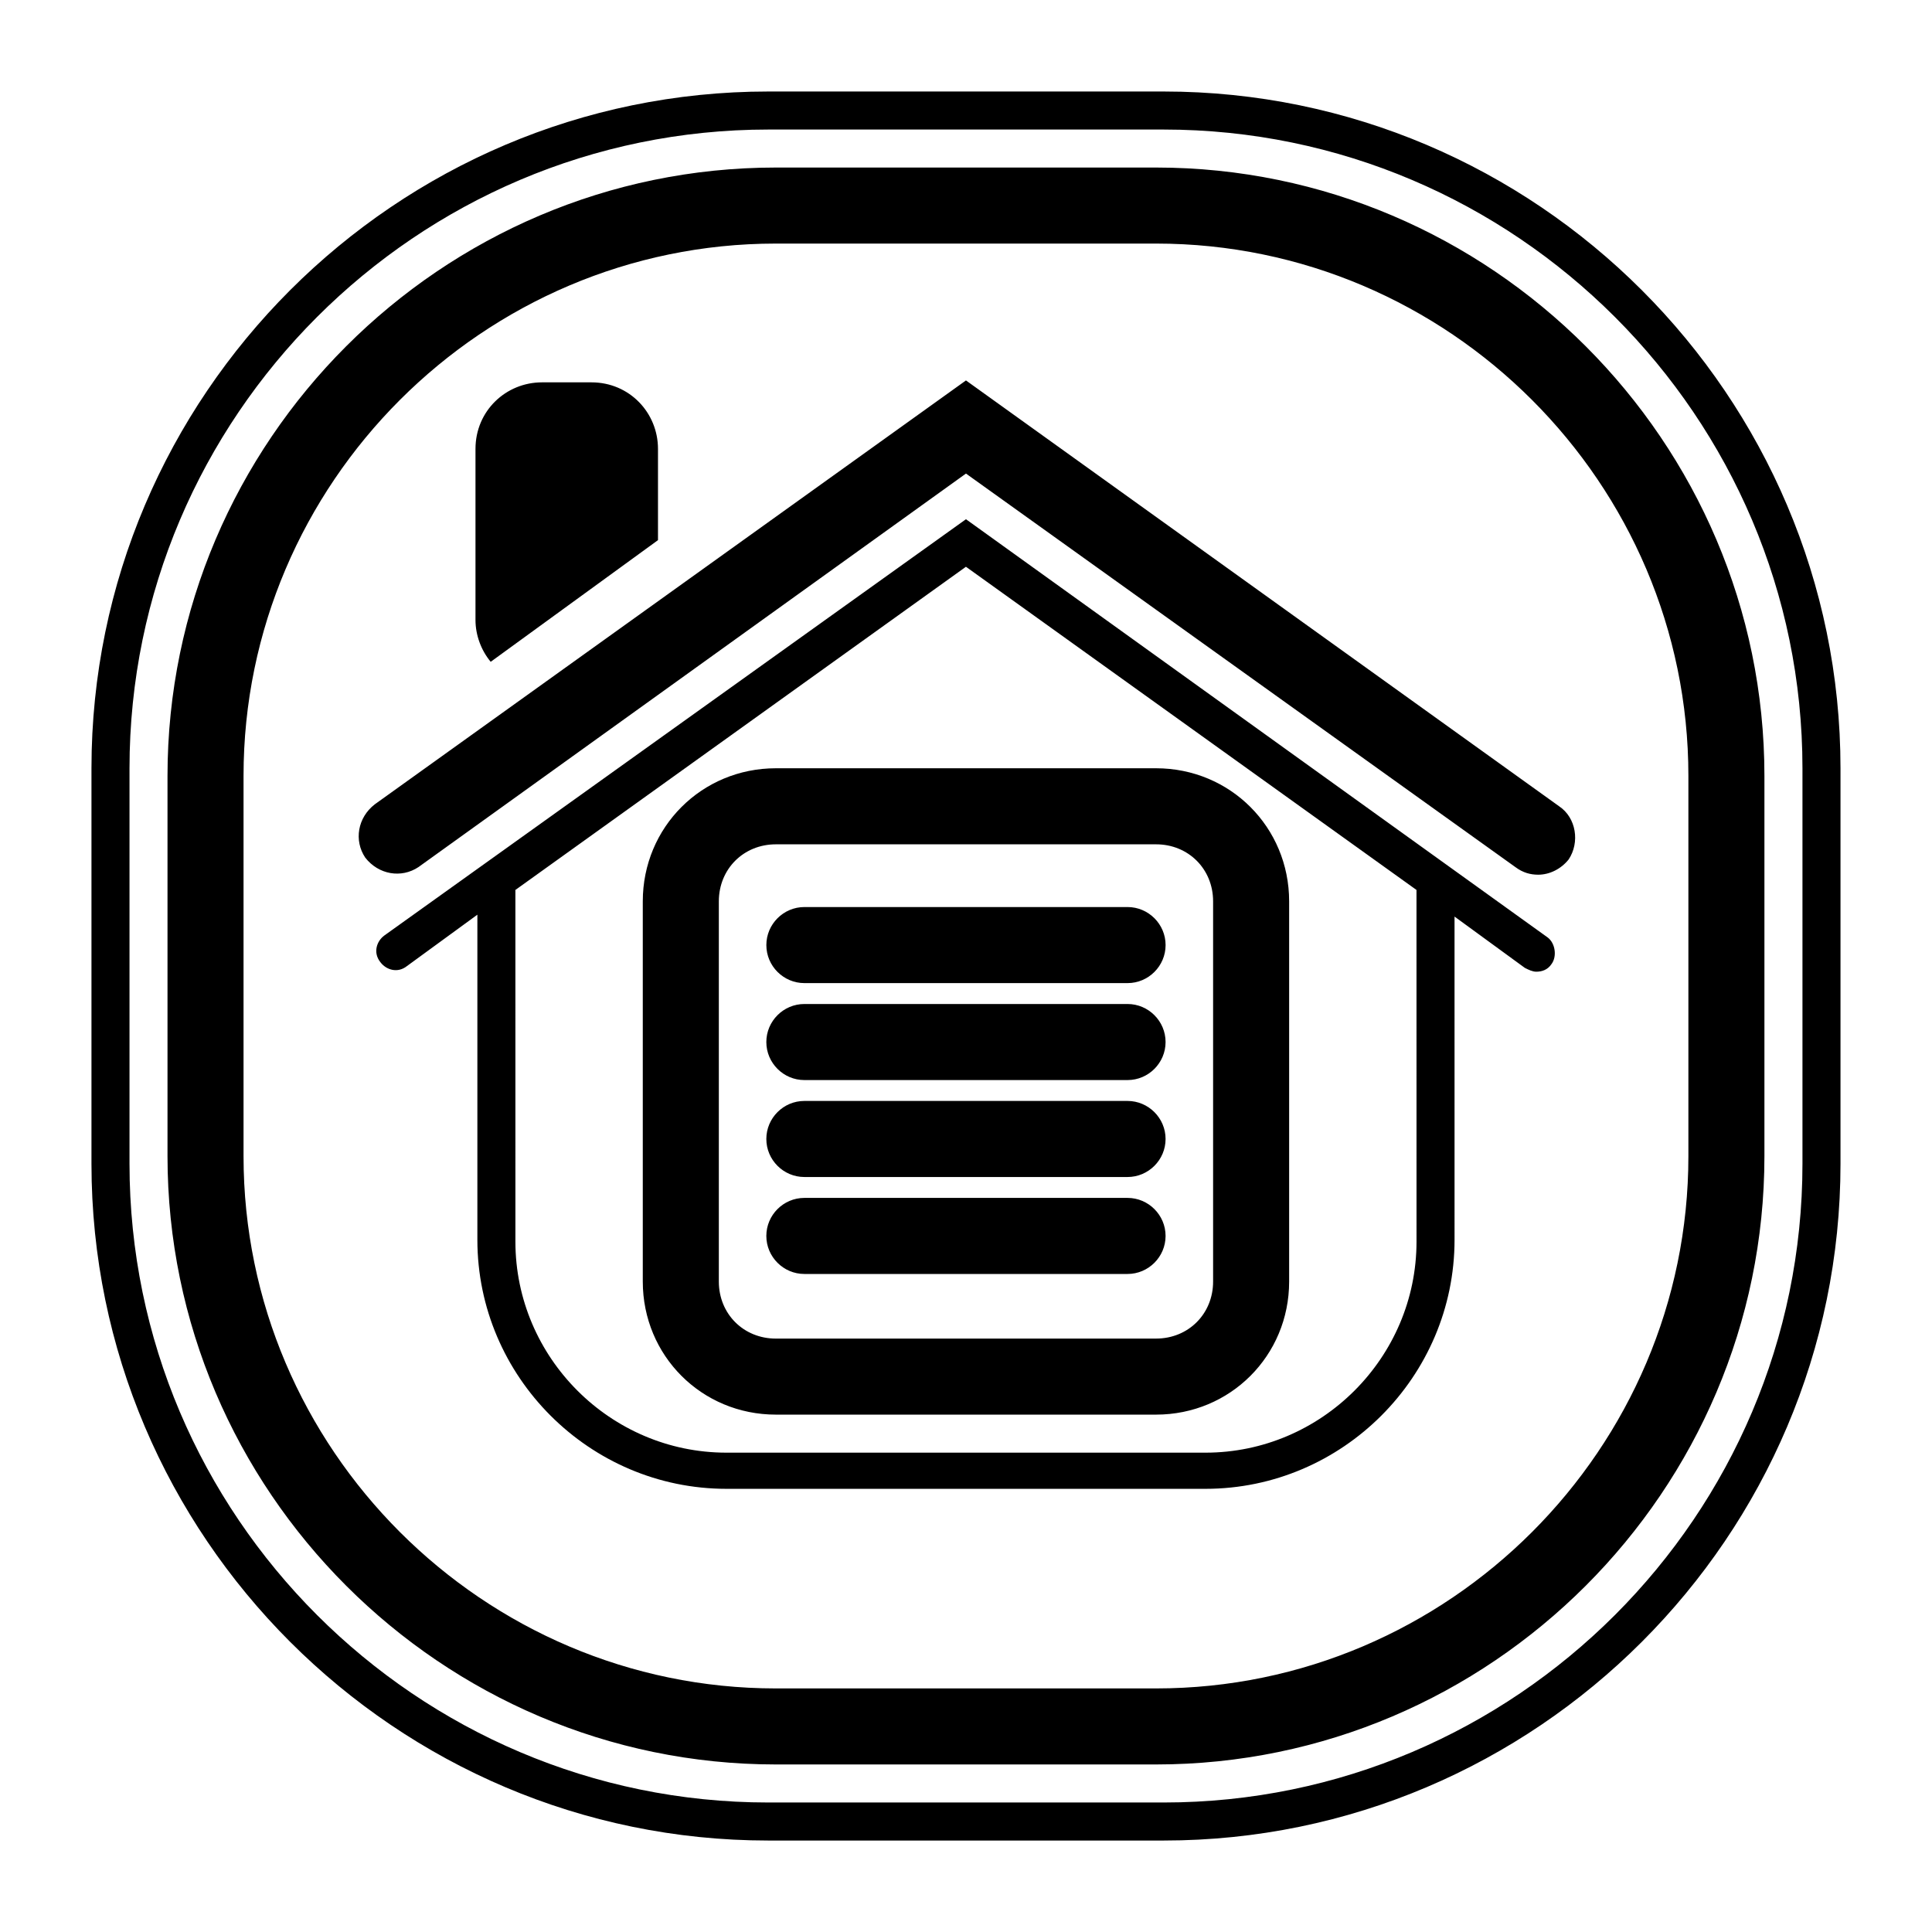 <?xml version="1.0" encoding="UTF-8"?>
<!-- Uploaded to: SVG Repo, www.svgrepo.com, Generator: SVG Repo Mixer Tools -->
<svg fill="#000000" width="800px" height="800px" version="1.1" viewBox="144 144 512 512" xmlns="http://www.w3.org/2000/svg">
 <path d="m452.39 168.25h-104.79c-98.746 0-179.36 80.609-179.36 179.36v104.79c0 98.746 80.609 179.36 179.36 179.36h104.79c98.746 0 179.36-80.609 179.36-179.36v-104.79c0-98.746-80.609-179.36-179.36-179.36zm169.28 284.15c0 93.203-76.078 169.28-169.28 169.28h-104.79c-93.203 0-169.28-76.078-169.28-169.28v-104.79c0-93.203 76.074-169.28 169.28-169.28h104.79c93.203 0 169.28 76.074 169.28 169.28zm-171.3-264h-100.76c-88.672 0-161.22 72.547-161.22 161.22v100.76c0 88.672 72.547 161.22 161.22 161.22h100.76c88.672 0 161.22-72.547 161.22-161.22v-100.76c0-88.672-72.547-161.22-161.22-161.22zm141.07 261.98c0 77.586-63.48 141.07-141.07 141.07h-100.76c-77.586 0-141.07-63.48-141.07-141.07v-100.76c0-77.586 63.48-141.07 141.07-141.07h100.76c77.586 0 141.07 63.48 141.07 141.07zm-191.45-168.78-154.17 110.34c-2.016 1.512-3.023 4.535-1.008 7.055 1.512 2.016 4.535 3.023 7.055 1.008l18.641-13.602v86.152c0 36.273 29.727 66 66 66h126.96c36.273 0 66-29.727 66-66l-0.004-85.652 18.641 13.602c1.008 0.504 2.016 1.008 3.023 1.008 1.512 0 3.023-0.504 4.031-2.016 1.512-2.016 1.008-5.543-1.008-7.055zm119.4 191.45c0 30.73-25.191 55.922-55.922 55.922h-126.96c-30.73 0-55.922-25.191-55.922-55.922l-0.004-93.203 119.4-85.648 119.4 85.648zm-119.4-228.23 157.19 112.85c4.535 3.023 5.543 9.574 2.519 14.105-2.016 2.519-5.039 4.031-8.062 4.031-2.016 0-4.031-0.504-6.047-2.016l-145.6-104.29-145.1 104.29c-4.535 3.023-10.578 2.016-14.105-2.519-3.023-4.535-2.016-10.578 2.519-14.105zm-125.95 74.566c-2.519-3.023-4.031-7.055-4.031-11.082v-45.344c0-10.078 8.062-17.633 17.633-17.633h13.098c10.078 0 17.633 8.062 17.633 17.633v24.184zm178.85 152.15c0 5.543-4.535 10.078-10.078 10.078h-85.648c-5.543 0-10.078-4.535-10.078-10.078 0-5.543 4.535-10.078 10.078-10.078h85.648c5.543 0.004 10.078 4.535 10.078 10.078zm0-25.695c0 5.543-4.535 10.078-10.078 10.078h-85.648c-5.543 0-10.078-4.535-10.078-10.078s4.535-10.078 10.078-10.078h85.648c5.543 0.004 10.078 4.539 10.078 10.078zm0-25.691c0 5.543-4.535 10.078-10.078 10.078h-85.648c-5.543 0-10.078-4.535-10.078-10.078 0-5.543 4.535-10.078 10.078-10.078h85.648c5.543 0 10.078 4.535 10.078 10.078zm-105.8-25.695c0-5.543 4.535-10.078 10.078-10.078h85.648c5.543 0 10.078 4.535 10.078 10.078s-4.535 10.078-10.078 10.078h-85.648c-5.543-0.004-10.078-4.535-10.078-10.078zm-32.746-11.59v100.76c0 19.648 15.617 35.266 35.266 35.266h100.76c19.648 0 35.266-15.617 35.266-35.266v-100.76c0-19.648-15.617-35.266-35.266-35.266h-100.76c-19.648 0-35.266 15.617-35.266 35.266zm151.14 0v100.76c0 8.566-6.551 15.113-15.113 15.113l-100.76 0.004c-8.566 0-15.113-6.551-15.113-15.113v-100.76c0-8.566 6.551-15.113 15.113-15.113h100.76c8.566-0.004 15.113 6.547 15.113 15.109z"/>
</svg>